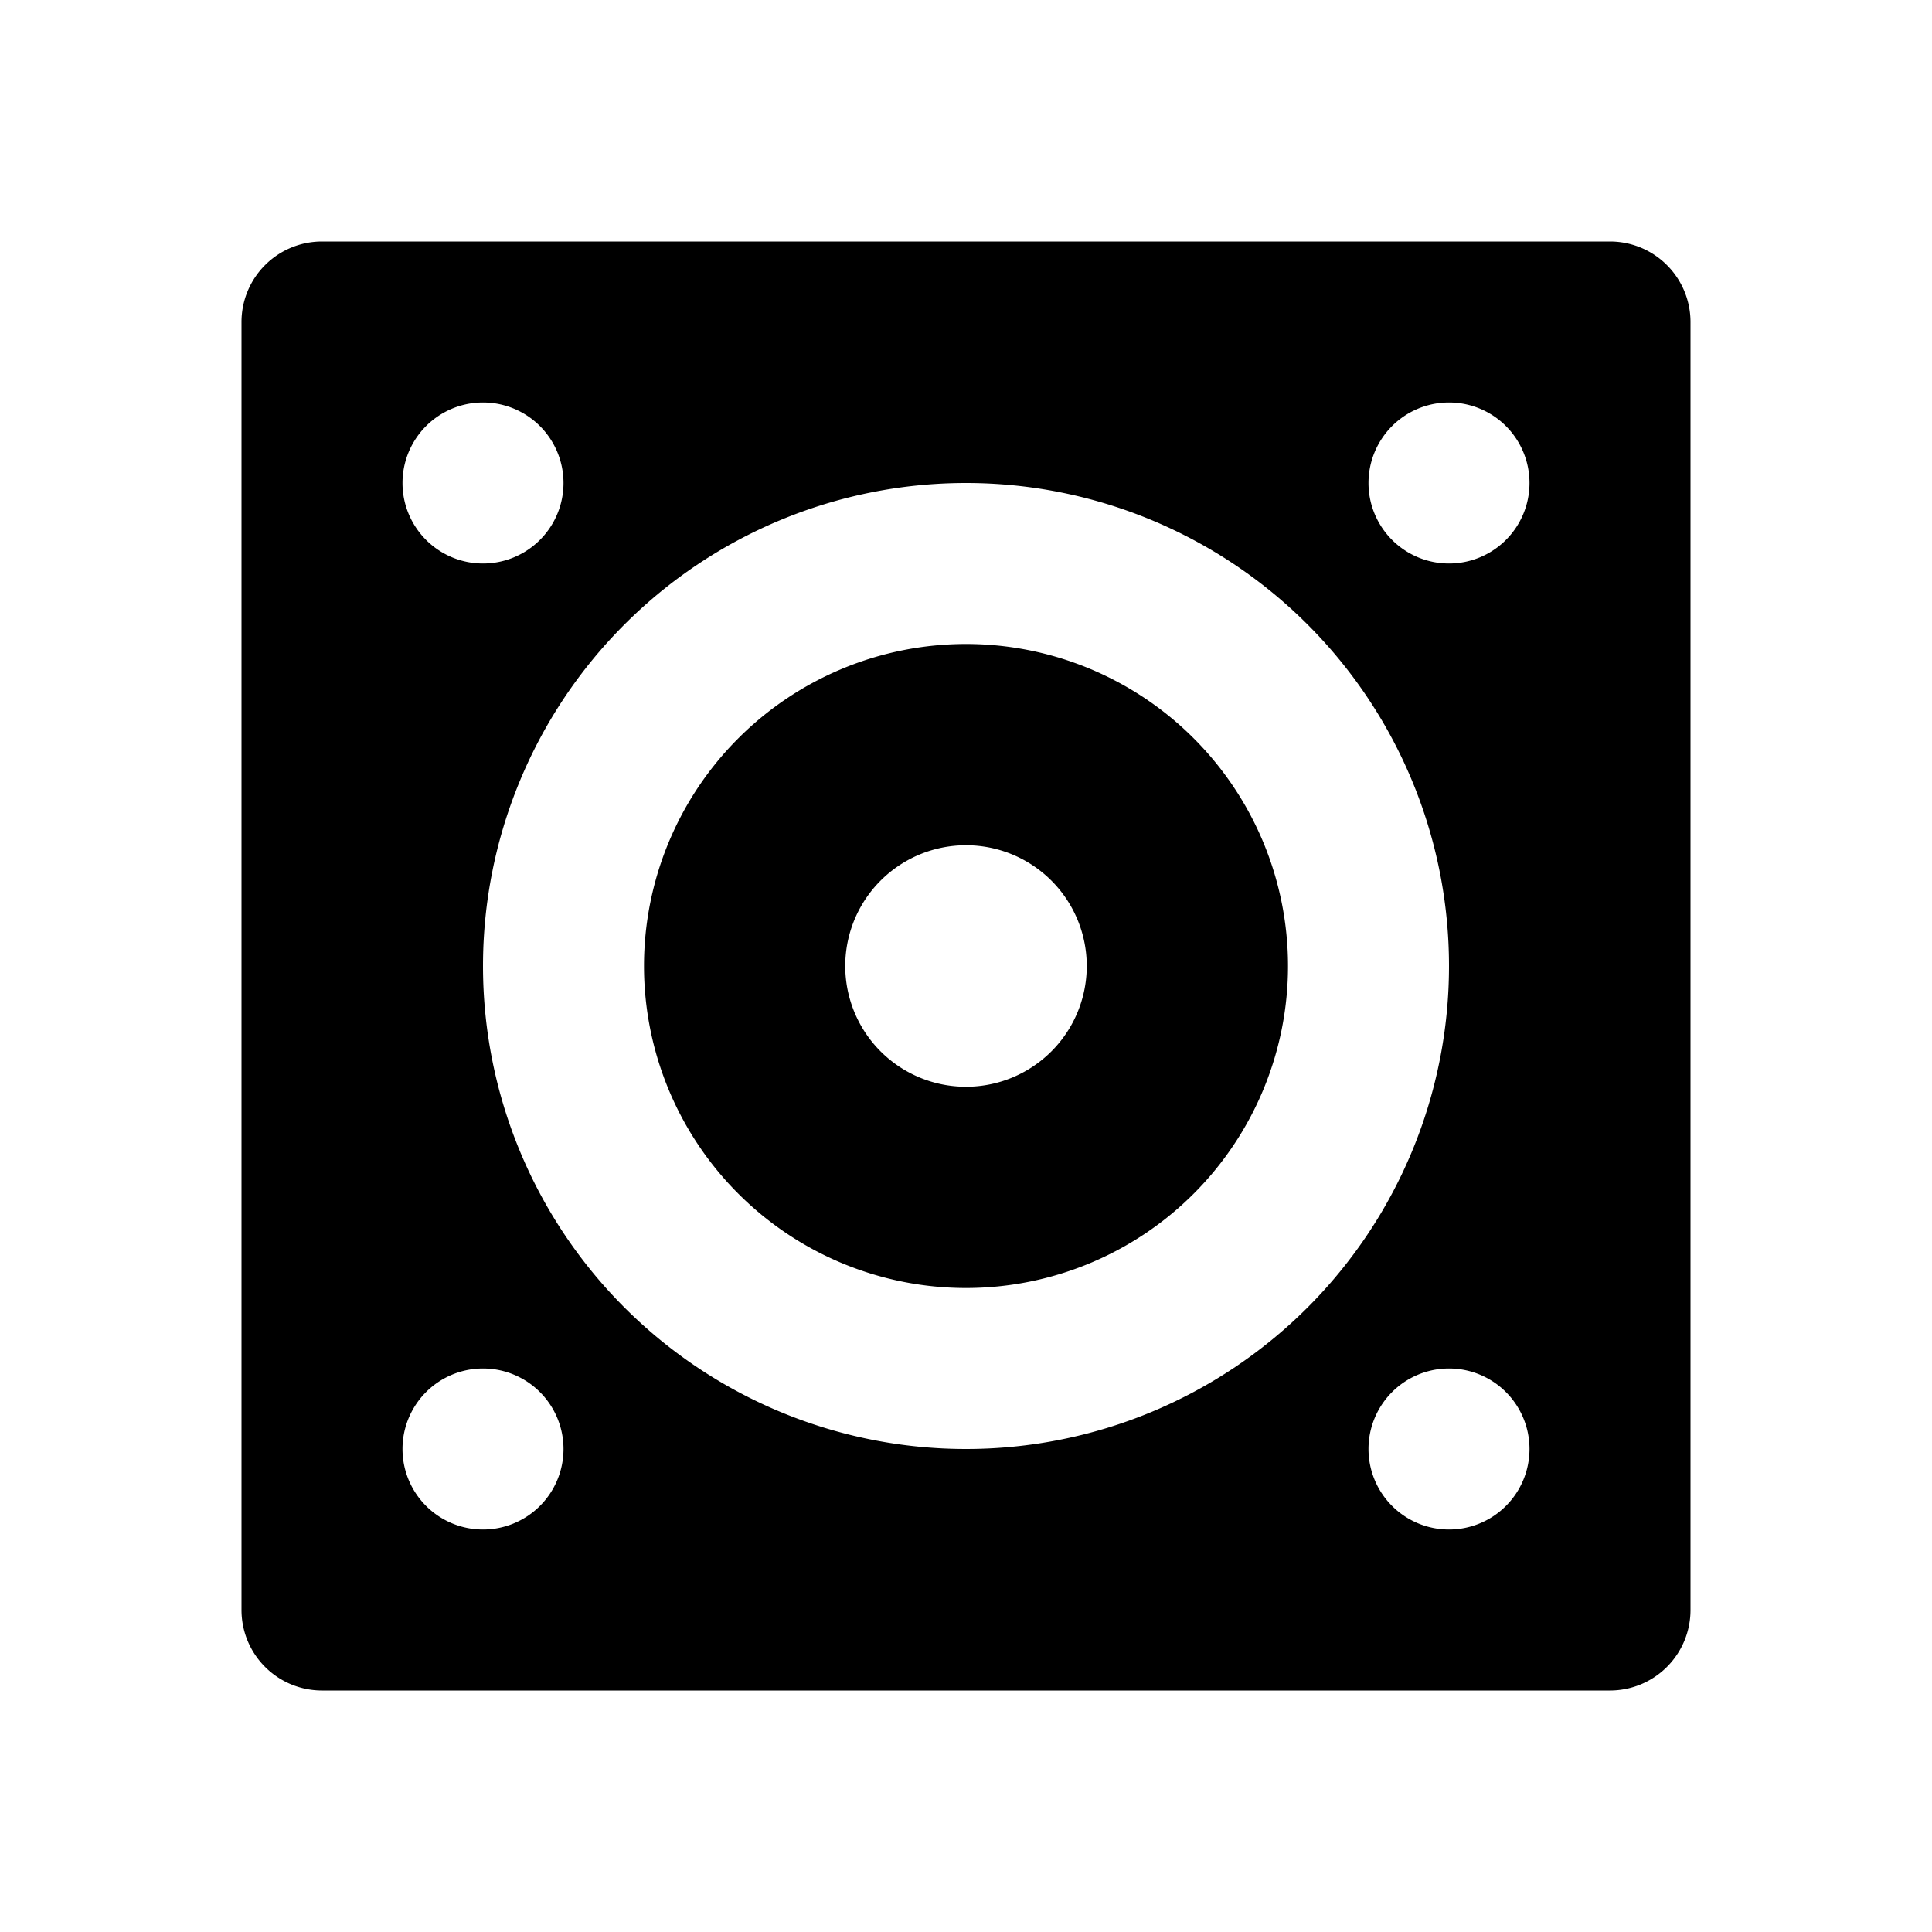 <svg xmlns="http://www.w3.org/2000/svg" viewBox="0 0 24 24">
    <g>
        <path fill="none" d="M0 0h24v24H0z"/>
        <path d="M4 3h16a1 1 0 0 1 1 1v16a1 1 0 0 1-1 1H4a1 1 0 0 1-1-1V4a1 1 0 0 1 1-1zm8 13a4 4 0 1 1 0-8 4 4 0 0 1 0 8zm0 2a6 6 0 1 0 0-12 6 6 0 0 0 0 12zM6 7a1 1 0 1 0 0-2 1 1 0 0 0 0 2zm12 0a1 1 0 1 0 0-2 1 1 0 0 0 0 2zm0 12a1 1 0 1 0 0-2 1 1 0 0 0 0 2zM6 19a1 1 0 1 0 0-2 1 1 0 0 0 0 2zm6-5.5a1.5 1.5 0 1 0 0-3 1.5 1.5 0 0 0 0 3z"/>
    </g>
</svg>
